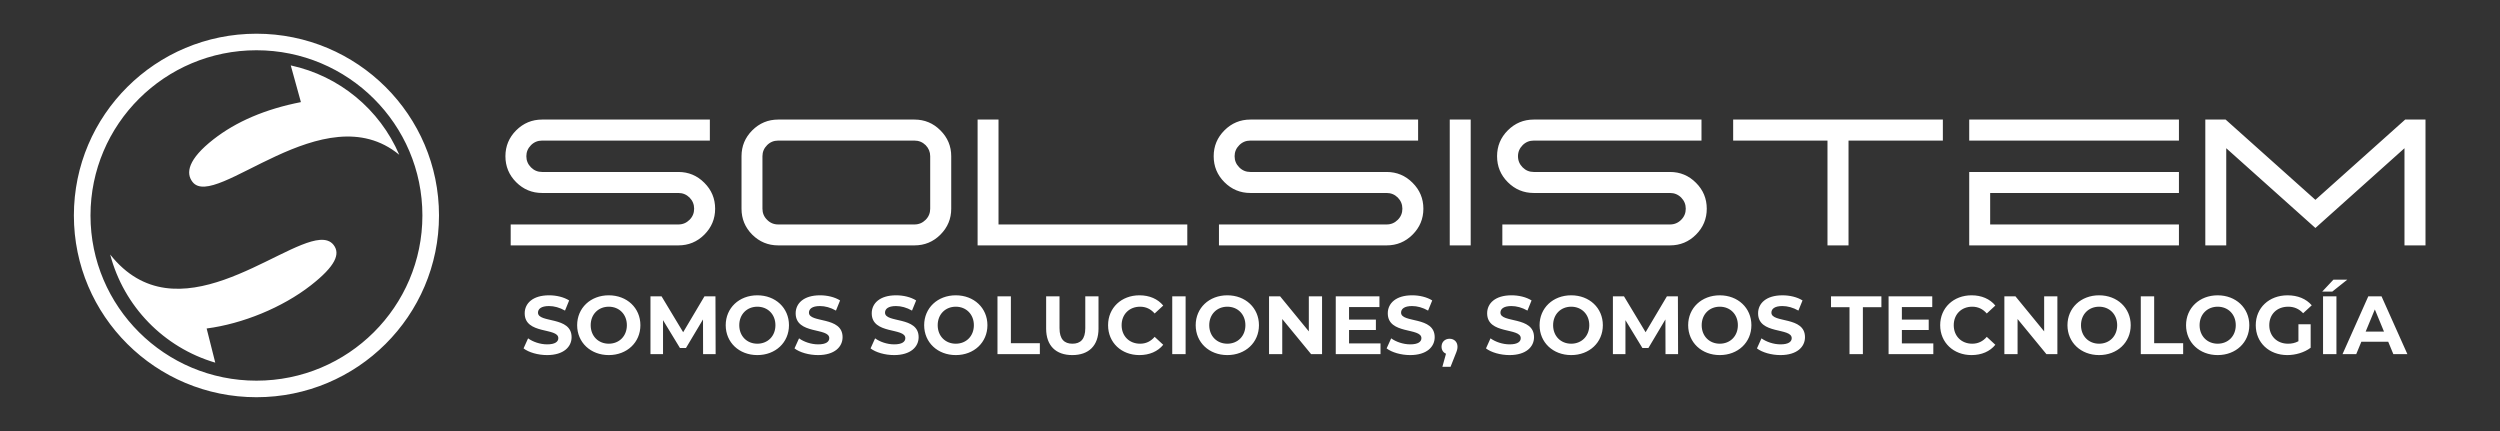 <svg xmlns:inkscape="http://www.inkscape.org/namespaces/inkscape" xmlns:sodipodi="http://sodipodi.sourceforge.net/DTD/sodipodi-0.dtd" xmlns="http://www.w3.org/2000/svg" xmlns:svg="http://www.w3.org/2000/svg" id="svg1" width="580" height="100" viewBox="0 0 580 100" sodipodi:docname="solsistem-logo-copy.svg" inkscape:version="1.4 (e7c3feb100, 2024-10-09)"><rect x="0" y="0" width="580" height="100" fill="#333333" stroke="none"/><defs id="defs1"></defs><path id="logocopy" style="fill:#ffffff;fill-opacity:1;fill-rule:nonzero;stroke:none" d="M 44.632 5.867 C 27.085 5.867 12.858 20.031 12.858 37.5 C 12.858 54.969 27.085 69.133 44.632 69.133 C 62.183 69.133 76.406 54.969 76.406 37.5 C 76.406 20.031 62.183 5.867 44.632 5.867 z M 44.632 8.747 C 60.585 8.747 73.516 21.621 73.516 37.5 C 73.516 53.379 60.585 66.253 44.632 66.253 C 28.683 66.253 15.75 53.379 15.75 37.5 C 15.75 21.621 28.683 8.747 44.632 8.747 z M 50.604 11.383 L 52.371 17.773 C 46.152 18.992 41.103 21.172 37.165 24.242 C 32.712 27.719 32.297 30.121 33.508 31.668 C 37.457 36.73 56.41 16.148 69.488 26.938 C 66.078 19.004 59.042 13.211 50.604 11.383 z M 94.348 20.81 C 92.594 20.81 91.09 21.437 89.832 22.69 C 88.59 23.937 87.965 25.437 87.965 27.19 C 87.965 28.956 88.59 30.461 89.832 31.707 C 91.09 32.961 92.594 33.586 94.348 33.586 L 118.066 33.586 C 118.824 33.586 119.469 33.852 120.012 34.383 C 120.543 34.926 120.809 35.57 120.809 36.328 C 120.809 37.082 120.543 37.727 120.012 38.254 C 119.469 38.797 118.824 39.066 118.066 39.066 L 88.882 39.066 L 88.882 42.708 L 118.066 42.708 C 119.832 42.708 121.337 42.086 122.583 40.84 C 123.837 39.586 124.465 38.082 124.465 36.328 C 124.465 34.562 123.837 33.059 122.583 31.812 C 121.337 30.559 119.832 29.93 118.066 29.93 L 94.348 29.93 C 93.594 29.93 92.949 29.664 92.418 29.133 C 91.879 28.594 91.608 27.944 91.608 27.19 C 91.608 26.444 91.879 25.806 92.418 25.263 C 92.949 24.731 93.594 24.469 94.348 24.469 L 123.546 24.469 L 123.546 20.81 L 94.348 20.81 z M 135.438 20.81 C 133.684 20.81 132.176 21.437 130.922 22.69 C 129.676 23.937 129.056 25.437 129.056 27.19 L 129.056 36.328 C 129.056 38.082 129.676 39.586 130.922 40.84 C 132.176 42.086 133.684 42.708 135.438 42.708 L 159.155 42.708 C 160.921 42.708 162.425 42.086 163.671 40.84 C 164.925 39.586 165.555 38.082 165.555 36.328 L 165.555 27.19 C 165.555 25.437 164.925 23.937 163.671 22.69 C 162.425 21.437 160.921 20.81 159.155 20.81 L 135.438 20.81 z M 170.145 20.81 L 170.145 42.708 L 206.641 42.708 L 206.641 39.066 L 173.785 39.066 L 173.785 20.81 L 170.145 20.81 z M 217.613 20.81 C 215.859 20.81 214.356 21.437 213.103 22.69 C 211.856 23.937 211.233 25.437 211.233 27.19 C 211.233 28.956 211.856 30.461 213.103 31.707 C 214.356 32.961 215.859 33.586 217.613 33.586 L 241.336 33.586 C 242.09 33.586 242.738 33.852 243.277 34.383 C 243.809 34.926 244.074 35.57 244.074 36.328 C 244.074 37.082 243.809 37.727 243.277 38.254 C 242.738 38.797 242.09 39.066 241.336 39.066 L 212.152 39.066 L 212.152 42.708 L 241.336 42.708 C 243.098 42.708 244.605 42.086 245.848 40.84 C 247.102 39.586 247.73 38.082 247.73 36.328 C 247.73 34.562 247.102 33.059 245.848 31.812 C 244.605 30.559 243.098 29.93 241.336 29.93 L 217.613 29.93 C 216.859 29.93 216.215 29.664 215.688 29.133 C 215.145 28.594 214.875 27.944 214.875 27.19 C 214.875 26.444 215.145 25.806 215.688 25.263 C 216.215 24.731 216.859 24.469 217.613 24.469 L 246.812 24.469 L 246.812 20.81 L 217.613 20.81 z M 252.319 20.81 L 252.319 42.708 L 255.965 42.708 L 255.965 20.81 L 252.319 20.81 z M 266.938 20.81 C 265.18 20.81 263.676 21.437 262.422 22.69 C 261.176 23.937 260.555 25.437 260.555 27.19 C 260.555 28.956 261.176 30.461 262.422 31.707 C 263.676 32.961 265.18 33.586 266.938 33.586 L 290.656 33.586 C 291.41 33.586 292.059 33.852 292.598 34.383 C 293.129 34.926 293.395 35.57 293.395 36.328 C 293.395 37.082 293.129 37.727 292.598 38.254 C 292.059 38.797 291.41 39.066 290.656 39.066 L 261.473 39.066 L 261.473 42.708 L 290.656 42.708 C 292.422 42.708 293.926 42.086 295.172 40.84 C 296.426 39.586 297.051 38.082 297.051 36.328 C 297.051 34.562 296.426 33.059 295.172 31.812 C 293.926 30.559 292.422 29.93 290.656 29.93 L 266.938 29.93 C 266.18 29.93 265.539 29.664 265.008 29.133 C 264.469 28.594 264.195 27.944 264.195 27.19 C 264.195 26.444 264.469 25.806 265.008 25.263 C 265.539 24.731 266.18 24.469 266.938 24.469 L 296.133 24.469 L 296.133 20.81 L 266.938 20.81 z M 301.645 20.81 L 301.645 24.469 L 318.062 24.469 L 318.062 42.708 L 321.724 42.708 L 321.724 24.469 L 338.142 24.469 L 338.142 20.81 L 301.645 20.81 z M 342.729 20.81 L 342.729 24.469 L 379.23 24.469 L 379.23 20.81 L 342.729 20.81 z M 383.82 20.81 L 383.82 42.708 L 387.464 42.708 L 387.464 25.797 L 402.98 39.68 L 418.484 25.797 L 418.484 42.708 L 422.142 42.708 L 422.142 20.81 L 418.605 20.81 L 402.98 34.781 L 387.354 20.81 L 383.82 20.81 z M 135.438 24.469 L 159.155 24.469 C 159.909 24.469 160.559 24.731 161.102 25.263 C 161.629 25.806 161.895 26.444 161.895 27.19 L 161.895 36.328 C 161.895 37.082 161.629 37.727 161.102 38.254 C 160.559 38.797 159.909 39.066 159.155 39.066 L 135.438 39.066 C 134.684 39.066 134.038 38.797 133.507 38.254 C 132.968 37.727 132.699 37.082 132.699 36.328 L 132.699 27.19 C 132.699 26.444 132.968 25.806 133.507 25.263 C 134.038 24.731 134.684 24.469 135.438 24.469 z M 342.729 29.93 L 342.729 42.708 L 379.23 42.708 L 379.23 39.066 L 346.375 39.066 L 346.375 33.586 L 379.23 33.586 L 379.23 29.93 L 342.729 29.93 z M 55.648 41.754 C 48.426 42.324 30.684 58.816 19.176 44.301 C 21.559 53.34 28.496 60.477 37.465 63.117 L 35.965 57.171 C 42.191 56.362 49.129 53.543 54.098 49.664 C 58.422 46.289 59.266 44.175 58.059 42.628 C 57.504 41.917 56.684 41.672 55.648 41.754 z M 406.109 48.68 L 404.168 50.75 L 405.921 50.75 L 408.523 48.68 L 406.109 48.68 z M 95.562 51.396 C 92.699 51.396 91.32 52.819 91.32 54.53 C 91.32 58.265 97.172 56.972 97.172 58.854 C 97.172 59.472 96.608 59.934 95.229 59.934 C 94.022 59.934 92.758 59.504 91.91 58.887 L 91.121 60.637 C 92.012 61.328 93.621 61.8 95.215 61.8 C 98.09 61.8 99.483 60.368 99.483 58.685 C 99.483 54.989 93.633 56.271 93.633 54.415 C 93.633 53.782 94.168 53.266 95.547 53.266 C 96.438 53.266 97.402 53.524 98.336 54.056 L 99.056 52.289 C 98.118 51.699 96.824 51.396 95.562 51.396 z M 105.954 51.396 C 102.778 51.396 100.449 53.61 100.449 56.599 C 100.449 59.591 102.778 61.8 105.954 61.8 C 109.114 61.8 111.457 59.603 111.457 56.599 C 111.457 53.595 109.114 51.396 105.954 51.396 z M 131.81 51.396 C 128.634 51.396 126.305 53.61 126.305 56.599 C 126.305 59.591 128.634 61.8 131.81 61.8 C 134.974 61.8 137.316 59.606 137.316 56.599 C 137.316 53.595 134.974 51.396 131.81 51.396 z M 142.72 51.396 C 139.86 51.396 138.48 52.819 138.48 54.53 C 138.48 58.265 144.328 56.972 144.328 58.854 C 144.328 59.472 143.771 59.934 142.392 59.934 C 141.181 59.934 139.917 59.504 139.069 58.887 L 138.277 60.637 C 139.168 61.328 140.777 61.8 142.375 61.8 C 145.25 61.8 146.646 60.368 146.646 58.685 C 146.646 54.989 140.793 56.271 140.793 54.415 C 140.793 53.782 141.325 53.266 142.704 53.266 C 143.599 53.266 144.56 53.524 145.493 54.056 L 146.21 52.289 C 145.276 51.699 143.985 51.396 142.72 51.396 z M 155.958 51.396 C 153.099 51.396 151.72 52.819 151.72 54.53 C 151.72 58.265 157.566 56.972 157.566 58.854 C 157.566 59.472 157.008 59.934 155.625 59.934 C 154.418 59.934 153.153 59.504 152.306 58.887 L 151.516 60.637 C 152.406 61.328 154.016 61.8 155.613 61.8 C 158.488 61.8 159.883 60.368 159.883 58.685 C 159.883 54.989 154.031 56.271 154.031 54.415 C 154.031 53.782 154.562 53.266 155.941 53.266 C 156.832 53.266 157.797 53.524 158.73 54.056 L 159.45 52.289 C 158.517 51.699 157.224 51.396 155.958 51.396 z M 166.348 51.396 C 163.172 51.396 160.844 53.61 160.844 56.599 C 160.844 59.591 163.172 61.8 166.348 61.8 C 169.512 61.8 171.855 59.606 171.855 56.599 C 171.855 53.595 169.512 51.396 166.348 51.396 z M 198.316 51.396 C 195.18 51.396 192.853 53.567 192.853 56.599 C 192.853 59.634 195.179 61.8 198.3 61.8 C 200.054 61.8 201.504 61.171 202.453 60.007 L 200.96 58.625 C 200.284 59.418 199.439 59.82 198.431 59.82 C 196.548 59.82 195.211 58.497 195.211 56.599 C 195.211 54.704 196.548 53.379 198.431 53.379 C 199.439 53.379 200.284 53.782 200.96 54.56 L 202.453 53.18 C 201.504 52.027 200.055 51.396 198.316 51.396 z M 213.609 51.396 C 210.43 51.396 208.102 53.61 208.102 56.599 C 208.102 59.591 210.43 61.8 213.609 61.8 C 216.77 61.8 219.113 59.606 219.113 56.599 C 219.113 53.595 216.77 51.396 213.609 51.396 z M 245.773 51.396 C 242.914 51.396 241.535 52.819 241.535 54.53 C 241.535 58.265 247.387 56.972 247.387 58.854 C 247.387 59.472 246.824 59.934 245.445 59.934 C 244.238 59.934 242.973 59.504 242.125 58.887 L 241.332 60.637 C 242.227 61.328 243.836 61.8 245.43 61.8 C 248.305 61.8 249.699 60.368 249.699 58.685 C 249.699 54.989 243.848 56.271 243.848 54.415 C 243.848 53.782 244.384 53.266 245.763 53.266 C 246.653 53.266 247.612 53.524 248.55 54.056 L 249.27 52.289 C 248.332 51.699 247.039 51.396 245.773 51.396 z M 263.065 51.396 C 260.206 51.396 258.828 52.819 258.828 54.53 C 258.828 58.265 264.675 56.972 264.675 58.854 C 264.675 59.472 264.117 59.934 262.734 59.934 C 261.527 59.934 260.262 59.504 259.414 58.887 L 258.625 60.637 C 259.516 61.328 261.125 61.8 262.723 61.8 C 265.598 61.8 266.988 60.368 266.988 58.685 C 266.988 54.989 261.141 56.271 261.141 54.415 C 261.141 53.782 261.672 53.266 263.051 53.266 C 263.941 53.266 264.906 53.524 265.84 54.056 L 266.559 52.289 C 265.625 51.699 264.331 51.396 263.065 51.396 z M 273.457 51.396 C 270.281 51.396 267.954 53.61 267.954 56.599 C 267.954 59.591 270.281 61.8 273.457 61.8 C 276.621 61.8 278.965 59.606 278.965 56.599 C 278.965 53.595 276.621 51.396 273.457 51.396 z M 343.141 51.396 C 340.008 51.396 337.676 53.567 337.676 56.599 C 337.676 59.634 340.008 61.8 343.125 61.8 C 344.879 61.8 346.331 61.171 347.276 60.007 L 345.785 58.625 C 345.109 59.418 344.262 59.82 343.254 59.82 C 341.371 59.82 340.036 58.497 340.036 56.599 C 340.036 54.704 341.371 53.379 343.254 53.379 C 344.262 53.379 345.109 53.782 345.785 54.56 L 347.276 53.18 C 346.331 52.027 344.879 51.396 343.141 51.396 z M 365.332 51.396 C 362.156 51.396 359.829 53.61 359.829 56.599 C 359.829 59.591 362.156 61.8 365.332 61.8 C 368.492 61.8 370.835 59.606 370.835 56.599 C 370.835 53.595 368.492 51.396 365.332 51.396 z M 299.316 51.398 C 296.141 51.398 293.813 53.61 293.813 56.599 C 293.813 59.591 296.141 61.8 299.316 61.8 C 302.477 61.8 304.819 59.606 304.819 56.599 C 304.819 53.595 302.477 51.398 299.316 51.398 z M 310.228 51.398 C 307.364 51.398 305.984 52.819 305.984 54.53 C 305.984 58.265 311.836 56.972 311.836 58.854 C 311.836 59.472 311.273 59.934 309.895 59.934 C 308.688 59.934 307.422 59.504 306.574 58.887 L 305.785 60.637 C 306.676 61.328 308.285 61.8 309.879 61.8 C 312.754 61.8 314.147 60.368 314.147 58.685 C 314.147 54.989 308.301 56.271 308.301 54.415 C 308.301 53.782 308.832 53.266 310.211 53.266 C 311.102 53.266 312.067 53.524 313 54.056 L 313.718 52.289 C 312.784 51.699 311.489 51.398 310.228 51.398 z M 385.973 51.398 C 382.797 51.398 380.468 53.61 380.468 56.599 C 380.468 59.591 382.797 61.8 385.973 61.8 C 389.133 61.8 391.477 59.606 391.477 56.599 C 391.477 53.595 389.133 51.398 385.973 51.398 z M 398.133 51.398 C 394.926 51.398 392.599 53.567 392.599 56.599 C 392.599 59.634 394.926 61.8 398.09 61.8 C 399.527 61.8 401.05 61.355 402.155 60.523 L 402.155 56.44 L 400.027 56.44 L 400.027 59.388 C 399.441 59.704 398.852 59.82 398.219 59.82 C 396.293 59.82 394.953 58.485 394.953 56.599 C 394.953 54.689 396.293 53.379 398.246 53.379 C 399.266 53.379 400.114 53.738 400.849 54.516 L 402.344 53.137 C 401.367 52 399.898 51.398 398.133 51.398 z M 113.21 51.57 L 113.21 61.629 L 115.395 61.629 L 115.395 55.723 L 118.34 60.565 L 119.391 60.565 L 122.353 55.594 L 122.367 61.629 L 124.551 61.629 L 124.521 51.57 L 122.609 51.57 L 118.901 57.82 L 115.137 51.57 L 113.21 51.57 z M 173.605 51.57 L 173.605 61.629 L 180.98 61.629 L 180.98 59.733 L 175.938 59.733 L 175.938 51.57 L 173.605 51.57 z M 182.074 51.57 L 182.074 57.204 C 182.074 60.165 183.769 61.8 186.628 61.8 C 189.487 61.8 191.188 60.165 191.188 57.204 L 191.188 51.57 L 188.887 51.57 L 188.887 57.117 C 188.887 59.027 188.066 59.82 186.645 59.82 C 185.234 59.82 184.402 59.027 184.402 57.117 L 184.402 51.57 L 182.074 51.57 z M 204.021 51.57 L 204.021 61.629 L 206.348 61.629 L 206.348 51.57 L 204.021 51.57 z M 220.868 51.57 L 220.868 61.629 L 223.167 61.629 L 223.167 55.523 L 228.185 61.629 L 230.095 61.629 L 230.095 51.57 L 227.793 51.57 L 227.793 57.675 L 222.792 51.57 L 220.868 51.57 z M 232.48 51.57 L 232.48 61.629 L 240.27 61.629 L 240.27 59.763 L 234.792 59.763 L 234.792 57.434 L 239.465 57.434 L 239.465 55.622 L 234.792 55.622 L 234.792 53.438 L 240.082 53.438 L 240.082 51.57 L 232.48 51.57 z M 280.715 51.57 L 280.715 61.629 L 282.898 61.629 L 282.898 55.723 L 285.848 60.565 L 286.896 60.565 L 289.854 55.594 L 289.871 61.629 L 292.059 61.629 L 292.027 51.57 L 290.117 51.57 L 286.406 57.82 L 282.642 51.57 L 280.715 51.57 z M 318.675 51.57 L 318.675 53.465 L 321.895 53.465 L 321.895 61.629 L 324.223 61.629 L 324.223 53.465 L 327.445 53.465 L 327.445 51.57 L 318.675 51.57 z M 328.695 51.57 L 328.695 61.629 L 336.483 61.629 L 336.483 59.763 L 331.008 59.763 L 331.008 57.434 L 335.681 57.434 L 335.681 55.622 L 331.008 55.622 L 331.008 53.438 L 336.297 53.438 L 336.297 51.57 L 328.695 51.57 z M 348.848 51.57 L 348.848 61.629 L 351.145 61.629 L 351.145 55.523 L 356.161 61.629 L 358.074 61.629 L 358.074 51.57 L 355.772 51.57 L 355.772 57.675 L 350.773 51.57 L 348.848 51.57 z M 372.59 51.57 L 372.59 61.629 L 379.964 61.629 L 379.964 59.733 L 374.918 59.733 L 374.918 51.57 L 372.59 51.57 z M 404.312 51.57 L 404.312 61.629 L 406.641 61.629 L 406.641 51.57 L 404.312 51.57 z M 412.188 51.57 L 407.703 61.629 L 410.09 61.629 L 410.979 59.473 L 415.652 59.473 L 416.543 61.629 L 418.988 61.629 L 414.488 51.57 L 412.188 51.57 z M 105.954 53.379 C 107.751 53.379 109.102 54.689 109.102 56.599 C 109.102 58.513 107.751 59.82 105.954 59.82 C 104.157 59.82 102.806 58.513 102.806 56.599 C 102.806 54.689 104.157 53.379 105.954 53.379 z M 131.81 53.379 C 133.606 53.379 134.958 54.689 134.958 56.599 C 134.958 58.513 133.606 59.82 131.81 59.82 C 130.013 59.82 128.665 58.513 128.665 56.599 C 128.665 54.689 130.013 53.379 131.81 53.379 z M 166.348 53.379 C 168.145 53.379 169.496 54.689 169.496 56.599 C 169.496 58.513 168.145 59.82 166.348 59.82 C 164.551 59.82 163.2 58.513 163.2 56.599 C 163.2 54.689 164.551 53.379 166.348 53.379 z M 213.609 53.379 C 215.406 53.379 216.754 54.689 216.754 56.599 C 216.754 58.513 215.406 59.82 213.609 59.82 C 211.812 59.82 210.461 58.513 210.461 56.599 C 210.461 54.689 211.812 53.379 213.609 53.379 z M 273.457 53.379 C 275.254 53.379 276.605 54.689 276.605 56.599 C 276.605 58.513 275.254 59.82 273.457 59.82 C 271.66 59.82 270.309 58.513 270.309 56.599 C 270.309 54.689 271.66 53.379 273.457 53.379 z M 299.316 53.379 C 301.113 53.379 302.465 54.689 302.465 56.599 C 302.465 58.513 301.113 59.82 299.316 59.82 C 297.52 59.82 296.168 58.513 296.168 56.599 C 296.168 54.689 297.52 53.379 299.316 53.379 z M 365.332 53.379 C 367.129 53.379 368.48 54.689 368.48 56.599 C 368.48 58.513 367.129 59.82 365.332 59.82 C 363.535 59.82 362.184 58.513 362.184 56.599 C 362.184 54.689 363.535 53.379 365.332 53.379 z M 385.973 53.379 C 387.77 53.379 389.121 54.689 389.121 56.599 C 389.121 58.513 387.77 59.82 385.973 59.82 C 384.176 59.82 382.824 58.513 382.824 56.599 C 382.824 54.689 384.176 53.379 385.973 53.379 z M 413.325 53.855 L 414.918 57.708 L 411.729 57.708 L 413.325 53.855 z M 252.286 58.957 C 251.497 58.957 250.891 59.503 250.891 60.335 C 250.891 60.925 251.194 61.371 251.667 61.559 L 251.035 63.844 L 252.457 63.844 L 253.277 61.772 C 253.609 60.983 253.668 60.71 253.668 60.335 C 253.668 59.515 253.091 58.957 252.286 58.957 z " transform="scale(1.333)"></path></svg>